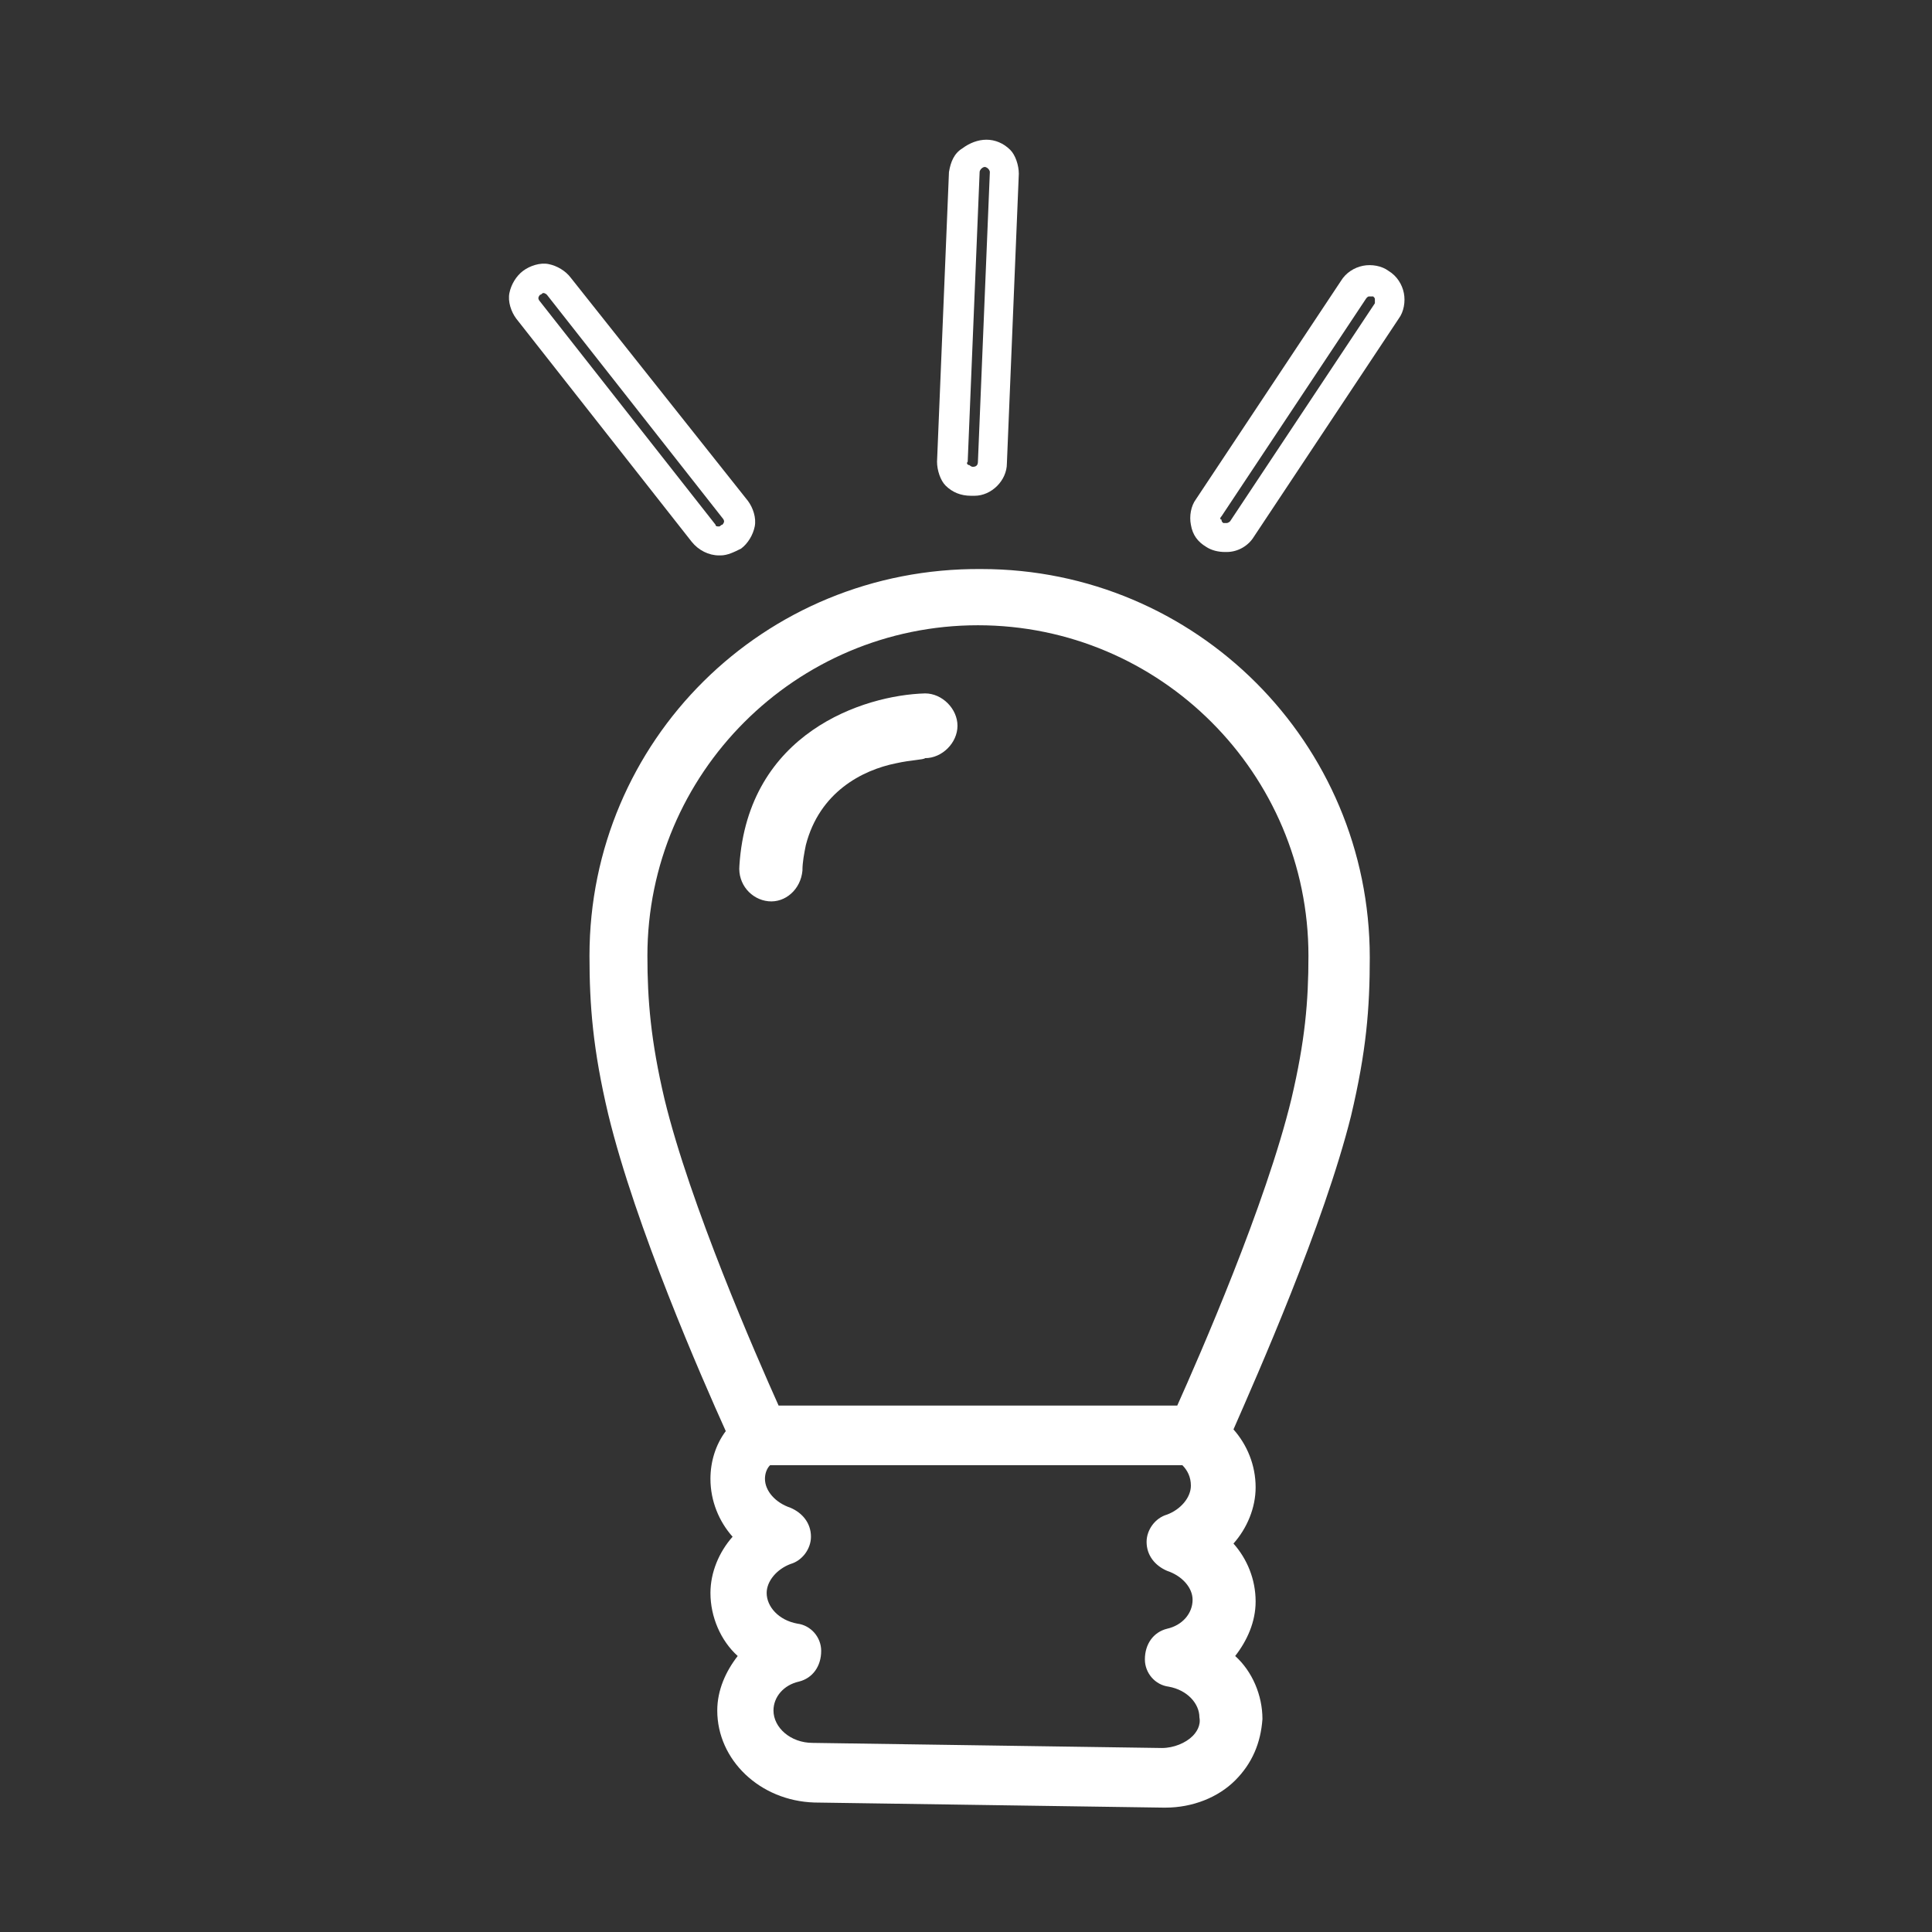 <?xml version="1.0" encoding="UTF-8"?> <!-- Generator: Adobe Illustrator 26.0.1, SVG Export Plug-In . SVG Version: 6.00 Build 0) --> <svg xmlns="http://www.w3.org/2000/svg" xmlns:xlink="http://www.w3.org/1999/xlink" id="Слой_1" x="0px" y="0px" viewBox="0 0 113.4 113.4" style="enable-background:new 0 0 113.4 113.4;" xml:space="preserve"><rect x="0" y="0" width="113.4" height="113.4" fill="#333333" stroke="none"/> <style type="text/css"> .st0{fill:#FFFFFF;} </style> <g id="XMLID_5565_"> <path id="XMLID_5576_" class="st0" d="M34.6,56.1c0,2.9,0.2,5.5,1.1,9.3c1.6,6.6,5.5,15.5,6.9,18.6c-0.6,0.8-0.9,1.8-0.9,2.8 c0,1.3,0.5,2.5,1.3,3.4c-0.8,0.9-1.3,2.1-1.3,3.3c0,1.4,0.6,2.8,1.6,3.7c-0.7,0.9-1.2,2-1.2,3.2c0,2.9,2.5,5.3,5.7,5.4l20.5,0.3 c0,0,0.1,0,0.1,0c1.6,0,3.1-0.6,4.1-1.6c1-1,1.5-2.2,1.6-3.6c0-1.4-0.6-2.8-1.6-3.7c0.7-0.9,1.2-2,1.2-3.2c0-1.3-0.5-2.5-1.3-3.4 c0.8-0.9,1.3-2.1,1.3-3.3c0-1.3-0.5-2.5-1.3-3.4c1.4-3.2,5.3-12,6.9-18.4c0.9-3.8,1.1-6.3,1.1-9.3c0-12.6-10.2-22.8-22.8-22.8 C44.8,33.3,34.6,43.5,34.6,56.1z M70,101.9c-0.4,0.4-1.1,0.7-1.8,0.7l-20.5-0.3c-1.3,0-2.3-0.9-2.3-1.9c0-0.8,0.6-1.5,1.5-1.7 c0.8-0.2,1.3-0.9,1.3-1.8c0-0.8-0.6-1.5-1.4-1.6c-1.1-0.2-1.8-1-1.8-1.8c0-0.7,0.6-1.4,1.4-1.7c0.7-0.2,1.2-0.9,1.2-1.6 c0-0.8-0.5-1.4-1.2-1.7c-0.9-0.3-1.5-1-1.5-1.7c0-0.3,0.1-0.6,0.3-0.8h24.2c0.3,0.3,0.5,0.7,0.5,1.2c0,0.7-0.6,1.4-1.4,1.7 c-0.7,0.2-1.2,0.9-1.2,1.6c0,0.8,0.5,1.4,1.2,1.7c0.9,0.3,1.5,1,1.5,1.7c0,0.8-0.6,1.5-1.5,1.7c-0.8,0.2-1.3,0.9-1.3,1.8 c0,0.8,0.6,1.5,1.4,1.6c1.1,0.2,1.8,1,1.8,1.8C70.5,101.3,70.2,101.7,70,101.9z M57.4,36.7c10.7,0,19.4,8.7,19.4,19.4 c0,2.7-0.2,5-1,8.4c-1.5,6.2-5.4,15.1-6.7,18H45.7c-1.3-2.9-5.2-11.8-6.7-18c-0.8-3.4-1-5.8-1-8.4C38,45.4,46.7,36.7,57.4,36.7z"></path> <path id="XMLID_5573_" class="st0" d="M33.5,16.3c-0.3-0.4-0.8-0.7-1.3-0.8c-0.5-0.1-1.1,0.1-1.5,0.4c-0.4,0.3-0.7,0.8-0.8,1.3 c-0.1,0.5,0.1,1.1,0.4,1.5l10.3,13.1c0.4,0.5,1,0.8,1.6,0.8c0,0,0,0,0.1,0h0c0.4,0,0.8-0.2,1.2-0.4c0.4-0.3,0.7-0.8,0.8-1.3 c0.1-0.5-0.1-1.1-0.4-1.5L33.5,16.3z M42.4,30.8c-0.1,0-0.1,0.1-0.2,0.1c-0.1,0-0.2,0-0.2-0.1L31.7,17.7c-0.1-0.1-0.1-0.2-0.1-0.2 c0,0,0-0.1,0.1-0.2c0.1,0,0.1-0.1,0.2-0.1c0,0,0,0,0,0c0,0,0.1,0,0.2,0.1l10.3,13.1c0.1,0.1,0.1,0.2,0.1,0.2 C42.5,30.7,42.4,30.8,42.4,30.8z"></path> <path id="XMLID_5570_" class="st0" d="M70.8,32.1L70.8,32.1c0.3,0.2,0.7,0.3,1.1,0.3c0,0,0,0,0.1,0c0.7,0,1.3-0.4,1.6-0.9l8.5-12.8 c0.3-0.4,0.4-1,0.3-1.5c-0.1-0.5-0.4-1-0.9-1.3c-0.4-0.3-1-0.4-1.5-0.3c-0.5,0.1-1,0.4-1.3,0.9l-8.5,12.8c-0.3,0.4-0.4,1-0.3,1.5 C70,31.4,70.3,31.8,70.8,32.1z M71.7,30.3l8.5-12.8c0.1-0.1,0.1-0.1,0.2-0.1c0,0,0.1,0,0.2,0c0.1,0.1,0.1,0.1,0.1,0.2 c0,0.1,0,0.1,0,0.2l-8.5,12.8c-0.1,0.1-0.2,0.1-0.2,0.1c-0.1,0-0.1,0-0.2,0c-0.1-0.1-0.1-0.1-0.1-0.2 C71.6,30.5,71.6,30.4,71.7,30.3z"></path> <path id="XMLID_5567_" class="st0" d="M57,29.1C57,29.1,57,29.1,57,29.1c0.1,0,0.1,0,0.2,0c1,0,1.9-0.9,1.9-1.9l0.7-17 c0-0.5-0.2-1.1-0.5-1.4c-0.4-0.4-0.9-0.6-1.4-0.6c-0.5,0-1,0.2-1.4,0.5C56,9,55.8,9.5,55.7,10.1l-0.7,17c0,0.5,0.2,1.1,0.5,1.4 C55.9,28.9,56.4,29.1,57,29.1L57,29.1z M56.8,27.1l0.7-17c0-0.1,0.1-0.2,0.1-0.2c0,0,0.1-0.1,0.2-0.1c0.1,0,0.2,0.1,0.2,0.1 c0,0,0.1,0.1,0.1,0.2l-0.7,17c0,0.2-0.1,0.3-0.3,0.3h0c-0.1,0-0.2-0.1-0.2-0.1C56.8,27.3,56.7,27.2,56.8,27.1z"></path> <path id="XMLID_5566_" class="st0" d="M45.1,52.9L45.1,52.9c1,0.1,1.9-0.7,2-1.8c0-0.5,0.1-1,0.2-1.5c0.8-3.1,3.3-4.4,5.3-4.8 c0.9-0.2,1.6-0.2,1.7-0.3c1,0,1.9-0.9,1.9-1.9c0-1-0.9-1.9-1.9-1.9c-3.6,0.1-10.4,2.3-10.9,10.1C43.3,51.9,44.1,52.8,45.1,52.9z"></path> </g> </svg> 